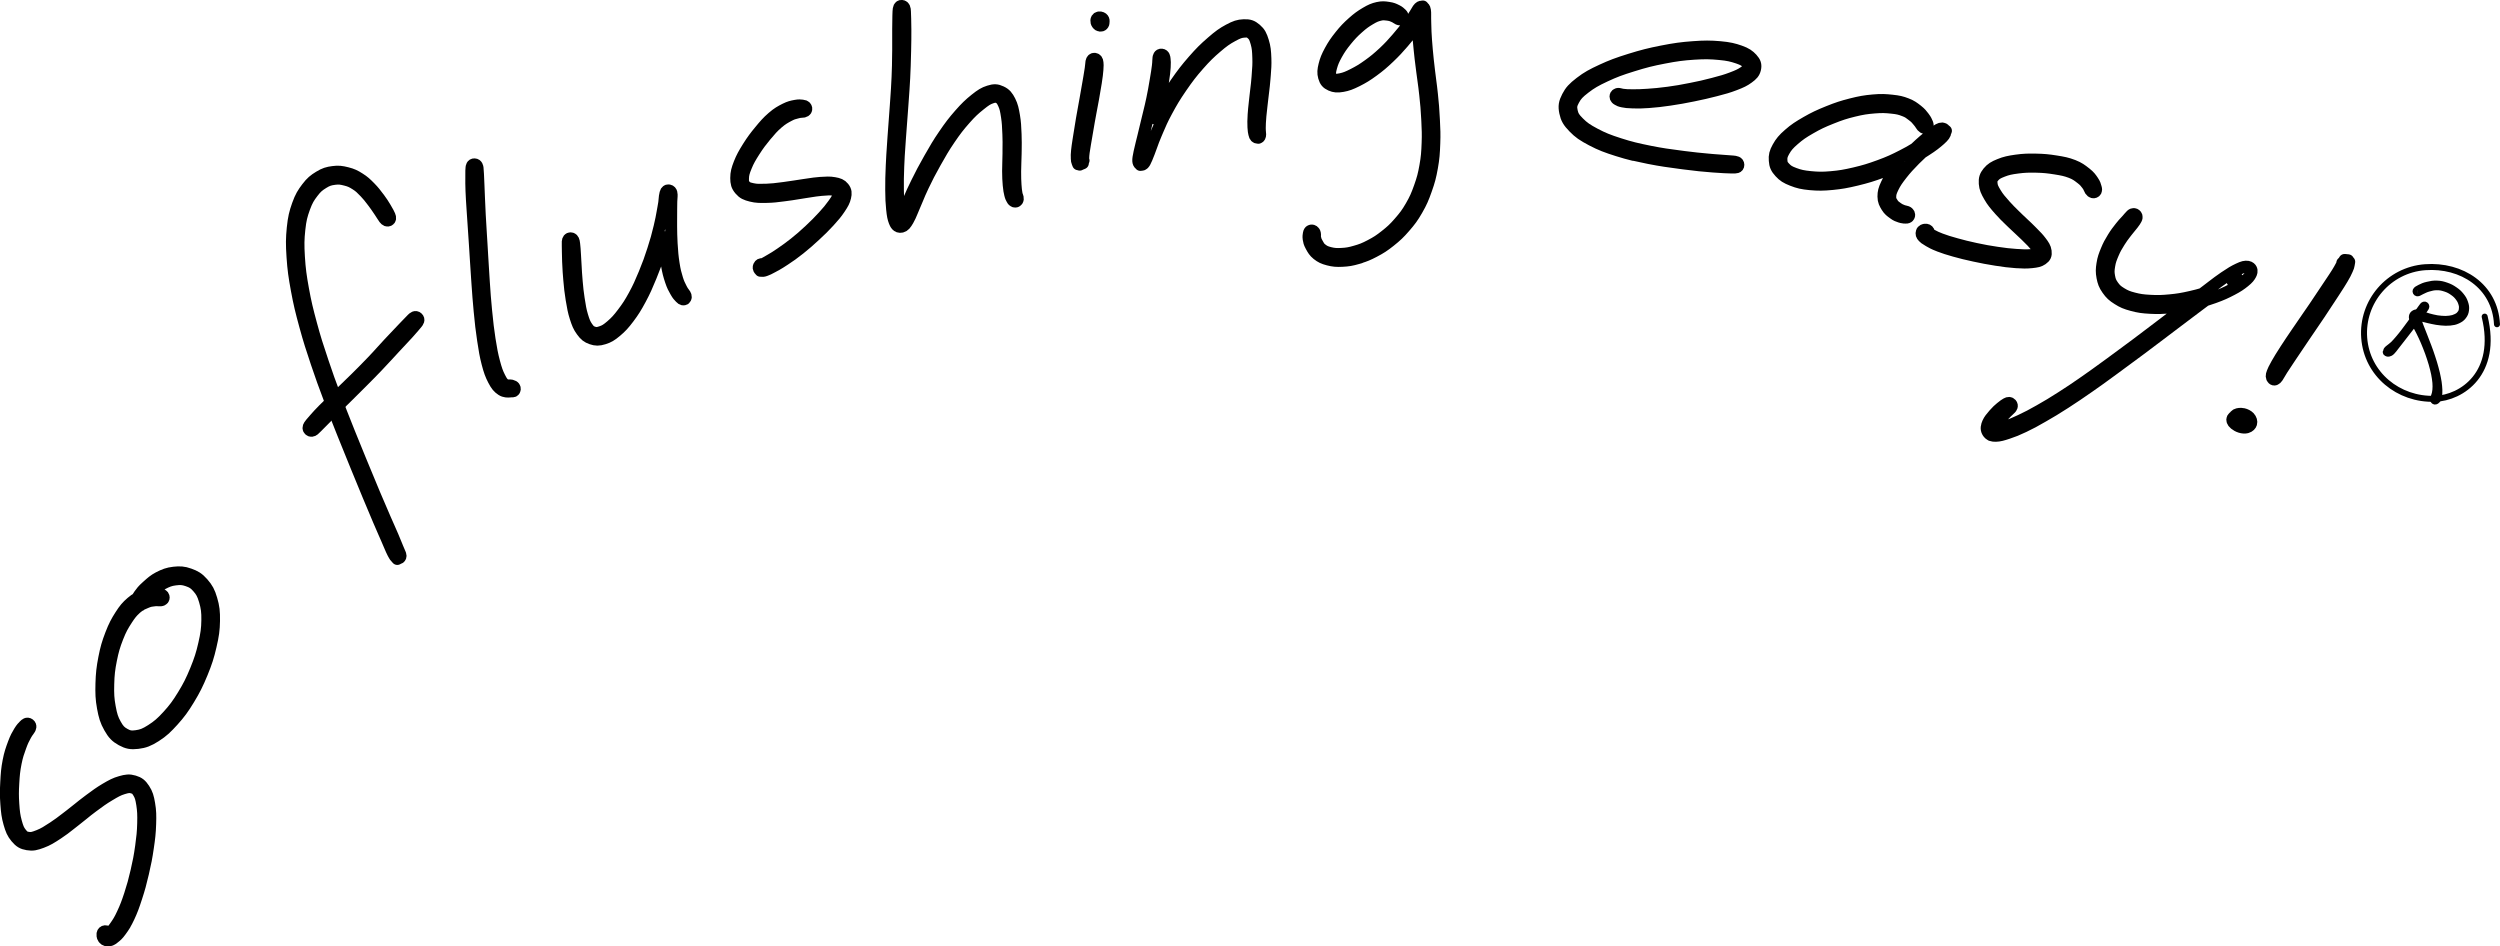 <svg class="abs draw-me how-it-works-draw" xmlns="http://www.w3.org/2000/svg" viewBox="0 0 835.98 316.48" style="opacity: 1;"><path d="M41.81,309.13c-.46.77-.91,1.39-1.45,2.14-.93,1.3-1.5,1.75-2.14,2.24l-.21.17c-.81.66-1.23.74-1.78.79-.99.12-1.44-.5-1.64-.76-.39-.55-.32-1.13-.3-1.38v-.1c.08-.47.42-.8.88-.83s.89.26,1.08.72c0,.03.02.06.03.09.07-.06.17-.13.28-.23l.28-.24c.52-.44.92-.79,1.66-1.86.93-1.33,1.51-2.18,2.49-4.31,1.02-2.17,1.57-3.61,2.49-6.41.92-2.84,1.41-4.6,2.16-7.84.72-3.13,1.09-4.98,1.55-8.3.42-3.08.62-4.82.69-7.73.07-2.88,0-4.23-.31-6.27-.33-2.05-.55-2.88-1.25-4.03-.68-1.13-1.02-1.34-1.98-1.63-.98-.28-1.55-.23-3.19.27-1.62.5-2.58,1.05-4.6,2.26-2.1,1.25-3.34,2.16-5.59,3.83-1.28.94-2.24,1.72-3.24,2.54-.79.65-1.63,1.32-2.65,2.11-.65.5-1.2.94-1.72,1.35-1.37,1.08-2.45,1.94-4.05,2.98-2.21,1.45-3.36,2.18-5.34,2.92-1.95.72-2.99,1.01-4.73.7-1.69-.28-2.59-.81-3.82-2.28-1.2-1.44-1.66-2.58-2.28-4.75-.65-2.26-.81-3.77-1.01-6.46-.2-2.73-.18-4.46-.03-7.3.15-2.85.27-4.48.77-7.04.49-2.53.98-3.88,1.67-5.74l.06-.17c.73-1.95,1.22-2.77,1.9-3.91l.05-.08c.63-1.05,1.17-1.57,1.52-1.92l.19-.18c.2-.21.81-.84,1.52-.3s.29,1.32.15,1.57c-.1.19-.25.39-.43.63-.25.33-.57.74-.92,1.42l-.14.26c-.55,1.03-.95,1.77-1.56,3.48l-.08.22c-.66,1.81-1.08,3-1.55,5.35-.5,2.53-.64,4.05-.79,6.71-.17,2.82-.17,4.46,0,7.01.18,2.72.35,4.03.88,5.99.55,1.98.87,2.82,1.74,3.89.84,1.04,1.22,1.27,2.35,1.44,1.14.17,1.75,0,3.56-.71,1.73-.69,2.78-1.38,4.87-2.74,1.64-1.07,2.7-1.89,4.17-3.02.47-.36.98-.76,1.55-1.19,1.03-.79,1.84-1.44,2.64-2.09,1.02-.82,1.99-1.61,3.29-2.57l.69-.52c1.88-1.39,3.12-2.31,5.05-3.46,2.2-1.29,3.28-1.88,5.13-2.4,1.84-.52,2.85-.67,4.45-.19,1.58.47,2.36,1.08,3.36,2.61,1.02,1.56,1.33,2.73,1.7,4.91.41,2.37.43,3.93.34,6.72-.09,2.99-.31,4.81-.78,7.98-.46,3.16-.82,5.06-1.62,8.48-.79,3.39-1.28,5.19-2.21,8.03-.99,3.07-1.53,4.5-2.54,6.67-.48,1.03-.89,1.79-1.28,2.46h-.02ZM36.03,312.92s.06-.1.08-.15h0l-.55.44.48-.29h0Z" style="fill: none; stroke: rgb(0, 0, 0); stroke-linecap: round; stroke-linejoin: round; stroke-width: 4px; stroke-dashoffset: 0; stroke-dasharray: none;"></path><path d="M55.19,243.74c-1.02.92-1.98,1.63-3.21,2.42-2.32,1.47-3.7,2-5.93,2.27-2.24.27-3.49.03-5.38-1-1.86-1.03-2.8-2-4.02-4.17-1.27-2.22-1.71-3.82-2.22-6.59-.55-2.97-.59-4.91-.51-8.1.09-3.26.31-5.27.95-8.57.62-3.16,1.12-4.92,2.25-7.86,1.11-2.88,1.88-4.29,3.19-6.34,1.33-2.08,2.12-3.02,3.68-4.36.74-.64,1.36-1.06,1.96-1.38.14-.32.33-.71.66-1.15.67-.94,1.15-1.57,2.41-2.7l.5-.45c1.02-.91,1.97-1.78,3.55-2.61,1.82-.93,3.04-1.42,5.07-1.65,1.95-.21,3.22-.19,5.22.54,1.81.65,2.95,1.26,4.45,2.98,1.52,1.74,2.16,2.94,2.87,5.37.75,2.52.94,4.15.89,7.23-.06,3.02-.3,4.84-1.15,8.45-.8,3.46-1.45,5.47-2.89,8.99-1.5,3.63-2.47,5.57-4.34,8.66-1.94,3.2-3.14,4.83-5.36,7.29-1.03,1.14-1.87,2-2.66,2.73h.02ZM45.2,203.67c-1.06.97-1.7,1.77-2.83,3.5-1.29,2-2.01,3.23-3.06,5.91-1.1,2.82-1.59,4.5-2.19,7.5-.63,3.15-.84,4.99-.92,8.19-.09,3.33.02,5.03.5,7.64.51,2.81.91,4.06,1.91,5.84,1,1.79,1.63,2.46,3.04,3.24,1.4.79,2.17.91,3.94.67,1.86-.25,2.94-.68,5.03-2.01,2.17-1.39,3.4-2.45,5.49-4.73,2.12-2.32,3.29-3.88,5.17-6.96,1.83-2.99,2.77-4.87,4.21-8.36,1.39-3.41,2.02-5.36,2.78-8.69.79-3.45,1.02-5.17,1.06-8.01.04-2.78-.14-4.19-.83-6.56-.67-2.26-1.19-3.14-2.35-4.46-1.14-1.31-1.85-1.72-3.43-2.27-1.57-.55-2.51-.55-4.15-.35-1.69.21-2.65.61-4.29,1.47-1.25.67-2.02,1.34-2.92,2.13-.23.2-.47.42-.73.63-.27.23-.49.42-.7.61.38-.06.73-.07,1.08-.1l.37-.03c1-.06,1.64.1,2.08.21l.2.05c.94.2,1.08.77,1.08,1.08s-.14.85-1.08.94c-.22.02-.44,0-.67-.02-.32-.03-.69-.06-1.21,0l-.48.06c-.71.07-1.27.14-2.25.55l-.42.18c-.49.19-.92.37-1.36.6-.24.27-.47.38-.67.41-.3.19-.61.43-.95.73-.16.14-.3.27-.45.4v.02Z" style="fill: none; stroke: rgb(0, 0, 0); stroke-linecap: round; stroke-linejoin: round; stroke-width: 4px; stroke-dashoffset: 0; stroke-dasharray: none;"></path><path d="M133.65,186.47c-.06.06-.12.08-.14.09l-.66.35-.5-.57c-.19-.16-.32-.35-.5-.67l-.08-.14c-.21-.36-.39-.67-.85-1.67-.3-.66-.52-1.15-.81-1.87-.21-.49-.46-1.08-.81-1.89-.32-.75-.61-1.39-.91-2.07-.49-1.12-1.01-2.29-1.76-4.06-1.21-2.84-1.91-4.51-3.39-8.06-1.47-3.53-2.29-5.53-3.97-9.64l-.67-1.65c-1.28-3.14-2.19-5.35-3.74-9.23l-.84-2.11c-1.3-3.26-2.24-5.62-3.72-9.62l-.25-.67c-1.62-4.31-2.59-6.91-4.16-11.61-1.64-4.92-2.5-7.51-3.83-12.4-1.37-5.02-1.96-7.46-2.8-11.99-.83-4.53-1.17-6.88-1.45-11.1-.28-4.13-.26-6.2.08-9.63.36-3.53.77-5.1,1.7-7.75.99-2.77,1.74-3.92,3.09-5.71,1.44-1.89,2.37-2.63,4.06-3.66,1.78-1.1,2.86-1.39,4.61-1.62,1.82-.25,2.85-.1,4.65.35,1.8.45,2.72.91,4.18,1.84,1.52.95,2.22,1.64,3.54,2.97,1.25,1.27,1.94,2.19,2.89,3.46l.16.2c.93,1.25,1.39,2,1.96,2.94l.22.37c.72,1.16,1.1,1.97,1.32,2.47h0c.33.75.25,1.27-.24,1.53s-1,.07-1.5-.59c-.18-.24-.4-.57-.67-1-.22-.35-.49-.78-.82-1.27l-.52-.77c-.49-.72-.91-1.35-1.64-2.32l-.46-.6c-.77-1.02-1.38-1.81-2.36-2.83l-.12-.12c-1.14-1.18-1.66-1.72-2.91-2.51-1.28-.82-1.96-1.16-3.45-1.53-1.46-.37-2.26-.51-3.77-.3-1.54.21-2.31.43-3.76,1.33-1.49.92-2.24,1.53-3.48,3.16-1.26,1.65-1.89,2.63-2.81,5.13-.93,2.58-1.3,3.98-1.65,7.22-.36,3.32-.39,5.22-.15,9.27.26,4.13.58,6.43,1.38,10.85.8,4.41,1.39,6.82,2.74,11.82,1.27,4.72,2.13,7.31,3.7,12l.09.29c1.53,4.62,2.49,7.18,4.07,11.42l.29.78c1.4,3.75,2.33,6.07,3.5,9.01l1.06,2.67c1.45,3.64,2.35,5.81,3.53,8.67l.9,2.18c1.68,4.09,2.5,6.09,3.99,9.62,1.47,3.47,2.2,5.14,3.39,7.9l.05.12c.6,1.38,1.05,2.39,1.46,3.31.42.95.79,1.79,1.23,2.81.54,1.25.82,1.98,1.09,2.63.16.39.3.74.47,1.15l.89,2.1q.07.18.1.28c.19.53-.07.85-.25,1l.03-.04ZM133.55,185l.06.06s-.04-.05-.06-.06h0Z" style="fill: none; stroke: rgb(0, 0, 0); stroke-linecap: round; stroke-linejoin: round; stroke-width: 4px; stroke-dashoffset: 0; stroke-dasharray: none;"></path><path d="M105.01,143.68c-.57.47-1.08.51-1.52.12s-.44-.91-.04-1.52c.32-.46.64-.86,1.52-1.85l.44-.5c.68-.78,1.34-1.52,2.65-2.85,1.09-1.11,1.96-1.94,3.09-3.04l1.66-1.61c.81-.79,1.5-1.44,2.16-2.08,1.05-1.01,2.06-1.98,3.47-3.37l.15-.14c2.25-2.24,3.5-3.46,5.78-5.85,1.39-1.45,2.4-2.56,3.46-3.74.71-.79,1.43-1.58,2.28-2.49,2.09-2.23,3.12-3.32,4.66-4.92l1.23-1.28c.82-.87,1.39-1.46,1.82-1.88.45-.43,1.08-1.03,1.77-.4s.16,1.31-.23,1.8c-.55.67-1.37,1.64-2.89,3.34-.85.93-1.55,1.68-2.37,2.55-.64.67-1.35,1.43-2.26,2.42-.76.81-1.41,1.53-2.06,2.24-1.14,1.24-2.23,2.43-3.72,3.98-1.77,1.86-2.94,3.01-4.4,4.49l-1.55,1.55c-1.52,1.53-2.58,2.57-3.71,3.69l-1.88,1.85c-1.71,1.7-2.73,2.72-3.94,3.92l-2.37,2.38c-.56.57-1.01,1.03-1.55,1.56l-.67.68c-.47.48-.71.72-1,.96h0Z" style="fill: none; stroke: rgb(0, 0, 0); stroke-linecap: round; stroke-linejoin: round; stroke-width: 4px; stroke-dashoffset: 0; stroke-dasharray: none;"></path><path d="M171.74,130.75c-.2.11-.5.18-.92.14-.09,0-.21,0-.35.02-.63.05-1.69.12-2.71-.55-1.15-.76-1.76-1.49-2.69-3.27-.92-1.77-1.36-2.97-2.05-5.6-.69-2.67-.96-4.33-1.49-7.84-.52-3.44-.74-5.5-1.15-9.71-.33-3.49-.49-5.69-.72-9.02l-.13-1.88c-.18-2.56-.3-4.46-.42-6.44-.08-1.4-.17-2.85-.29-4.6-.13-2.02-.24-3.58-.34-5.07-.11-1.63-.22-3.15-.34-5.05l-.15-2.24c-.15-2.27-.25-3.77-.33-5.81-.08-2.08-.07-3.11-.06-4.21v-.91c0-1.5,0-2.06.07-2.61h0c.03-.3.12-1.18.99-1.14s.99.94,1.03,1.24c.06.47.08.92.14,2l.03.62c.06,1.08.09,1.88.14,3.2l.17,4.23c.06,1.6.13,3.21.26,5.67.13,2.48.25,4.31.39,6.57l.22,3.54c.09,1.48.16,2.73.23,3.93.13,2.23.24,4.25.44,7.1l.09,1.4c.23,3.49.39,5.79.75,9.41.42,4.27.65,6.25,1.16,9.6.55,3.46.84,5.03,1.51,7.59.67,2.5,1.04,3.56,1.83,5.13.77,1.54,1.1,1.93,1.84,2.45.38.27.84.25,1.29.24.29,0,.55-.02.82.05,1.02.25,1.18.79,1.14,1.2-.03.23-.12.49-.4.65v-.02Z" style="fill: none; stroke: rgb(0, 0, 0); stroke-linecap: round; stroke-linejoin: round; stroke-width: 4px; stroke-dashoffset: 0; stroke-dasharray: none;"></path><path d="M228.94,100.02c-.31.18-.79.21-1.39-.45-.07-.08-.13-.15-.2-.21-.3-.3-.76-.78-1.28-1.71l-.19-.33c-.53-.92-.98-1.73-1.54-3.41-.61-1.82-.93-2.98-1.36-5.51-.42-2.54-.54-4.22-.74-7-.06-.75-.09-1.44-.13-2.1-.42,1.56-.85,3.02-1.52,5.08-1.01,3.07-1.64,4.87-2.97,8.09-1.3,3.16-2.02,4.83-3.48,7.55-1.48,2.76-2.33,4.11-3.94,6.26-1.6,2.12-2.49,3.09-4.16,4.5-1.68,1.41-2.58,1.94-4.17,2.42-1.63.51-2.62.51-4.08,0-1.43-.5-2.15-1.07-3.23-2.56-1.04-1.41-1.44-2.47-2.1-4.52-.64-2.01-.87-3.41-1.26-5.72l-.05-.25c-.42-2.52-.56-4.06-.79-6.61-.19-2.05-.26-3.4-.33-4.96l-.06-1.14c-.06-1.52-.07-2.42-.08-3.3l-.03-2c0-.63-.02-.97,0-1.32.06-.75.37-1.13.93-1.13s.93.38,1.09,1.13c.09.5.16.99.27,2.35.06.77.1,1.39.14,2.2.03.57.06,1.24.12,2.11.05.67.07,1.28.11,1.89.06,1.26.13,2.45.28,4.13l.06.76c.18,2.04.32,3.51.66,5.68l.05.28c.35,2.27.55,3.53,1.1,5.37.59,1.98.91,2.76,1.67,3.86.77,1.09,1.11,1.38,2.02,1.69.88.3,1.39.33,2.66-.11,1.27-.42,1.93-.84,3.4-2.1,1.51-1.31,2.34-2.21,3.82-4.17,1.62-2.13,2.45-3.41,3.84-5.95,1.43-2.62,2.11-4.18,3.43-7.34,1.31-3.18,1.93-4.94,2.9-7.94.98-3.01,1.44-4.73,2.15-7.67.52-2.13.76-3.5,1.02-4.96.08-.47.17-.94.26-1.45.11-.63.2-1.15.28-1.63.12-1.84.3-2.73.43-3.23.09-.4.26-.62.44-.76.13-.11.31-.18.56-.16.06,0,.12,0,.16.02.96.2.91,1.3.88,1.96-.02.49-.05.99-.1,1.59,0,.3,0,.64-.02,1.02l-.02,1.51c-.02,1.25-.04,2.52-.02,4.41v1.52c.02,1.87.03,3.47.16,5.69.18,2.9.3,4.42.67,6.77.36,2.36.65,3.38,1.19,5.16.44,1.41.78,2.07,1.21,2.91l.25.49c.31.63.58.96.79,1.24.15.18.27.34.36.5.4.67.37,1.18-.09,1.5-.03.02-.06.04-.08.05h.06Z" style="fill: none; stroke: rgb(0, 0, 0); stroke-linecap: round; stroke-linejoin: round; stroke-width: 4px; stroke-dashoffset: 0; stroke-dasharray: none;"></path><path d="M259.5,88.59c-.26.15-.51.29-.77.42l-.37.2c-1.26.7-1.67.87-2.36,1.13-.7.28-1.04.28-1.42.18-.03,0-.05,0-.07-.02l-.23.04-.17-.23c-.13-.1-.24-.23-.31-.38-.24-.47-.04-.88.06-1.04.16-.4.57-.63,1.02-.54l.14.03s.02,0,.03-.02l.32-.16c.42-.21.83-.42,1.76-.98l.54-.31c.97-.56,1.8-1.05,3.25-2.05l.28-.19c1.56-1.08,2.69-1.86,4.55-3.34,1.92-1.54,3.05-2.52,5.03-4.37,1.91-1.79,2.93-2.82,4.54-4.57,1.52-1.67,2.32-2.61,3.4-4.14,1.04-1.47,1.41-2.08,1.7-3.03.28-.9.22-.95,0-1.21-.24-.29-.4-.42-1.7-.58-1.2-.16-2.07-.1-4.08.07-1.38.12-2.44.29-3.77.5-.56.08-1.16.18-1.88.29-.97.14-1.77.28-2.56.41-1.17.19-2.29.38-3.79.56l-.92.12c-1.98.26-3.28.42-5.25.46-2.3.05-3.52.06-5.27-.38-1.77-.44-2.68-.82-3.72-2.04-1.09-1.27-1.28-2.23-1.29-3.88,0-1.78.34-2.95,1.1-4.9.79-2,1.5-3.25,2.88-5.47,1.42-2.25,2.39-3.53,3.92-5.38,1.56-1.89,2.52-3.03,4.26-4.53,1.71-1.48,2.73-2.02,4.27-2.8,1.39-.69,2.23-.86,3.11-1.03l.38-.07c1.01-.19,1.64-.12,2.07-.06.07,0,.15.02.21.03h0c.91.07,1.15.54,1.22.91.06.38-.06.88-.91,1.09-.2.05-.41.06-.67.06-.32,0-.69.03-1.24.18-.19.06-.38.1-.55.14-.74.18-1.33.33-2.4.9-1.36.72-2.26,1.19-3.82,2.53-1.55,1.35-2.41,2.33-4.01,4.25-1.47,1.77-2.4,3-3.78,5.15-1.3,2.05-2,3.22-2.75,5.08-.79,1.91-1.01,2.79-1.03,4.08-.04,1.37.1,1.71.67,2.35.57.66.96.84,2.49,1.17,1.39.3,2.38.28,4.36.21h.31c1.87-.07,3.14-.23,5.06-.48l.87-.11c1.4-.18,2.47-.34,3.58-.52.84-.13,1.69-.27,2.73-.42.63-.09,1.18-.18,1.7-.25,1.44-.22,2.58-.39,4.1-.5,2-.13,3.1-.2,4.61.06,1.49.26,2.34.55,3.12,1.52.85,1.05.86,1.9.56,3.19s-.75,2.11-1.85,3.76c-1.07,1.61-1.93,2.61-3.57,4.41-1.64,1.79-2.69,2.8-4.69,4.66-1.98,1.82-3.13,2.85-5.15,4.46-2.01,1.61-3.15,2.38-4.98,3.6-1.21.81-2.03,1.3-2.82,1.75l-.02.03Z" style="fill: none; stroke: rgb(0, 0, 0); stroke-linecap: round; stroke-linejoin: round; stroke-width: 4px; stroke-dashoffset: 0; stroke-dasharray: none;"></path><path d="M339.79,67.35s-.06.02-.08.03c-.24.06-.84.12-1.26-.75l-.06-.1c-.16-.27-.39-.67-.59-1.52-.21-.91-.36-1.57-.5-3.15-.14-1.61-.18-2.61-.2-4.65,0-1.1.03-2,.06-2.95.03-.87.06-1.78.07-2.97v-1.39c.03-1.69.04-3.03-.04-4.99l-.02-.37c-.09-2.21-.14-3.54-.44-5.5-.32-2.08-.49-3.05-1.1-4.36-.61-1.3-.91-1.66-1.69-2.04-.77-.37-1.12-.45-2.43,0s-2.04.94-3.86,2.4c-1.87,1.5-2.97,2.49-4.96,4.75-2.07,2.34-3.22,3.83-5.16,6.68-2,2.93-2.98,4.67-4.78,7.86-1.8,3.19-2.72,5.01-4.09,7.87-.88,1.83-1.41,3.13-1.93,4.39-.31.76-.62,1.51-1,2.36-.32.74-.58,1.35-.79,1.88-.45,1.09-.79,1.88-1.31,2.78-.79,1.35-1.23,1.96-2.14,2.2-1.52.35-2.08-1.05-2.35-1.73-.42-1.1-.61-2-.83-4.18-.22-2.12-.27-3.52-.3-6.37-.02-2.95.03-4.7.18-8.18.11-2.62.24-4.44.4-6.75l.18-2.72c.13-1.85.24-3.31.35-4.75.13-1.62.25-3.21.39-5.33l.18-2.56c.18-2.51.31-4.51.44-7.41.14-3.04.16-4.88.18-7.22l.03-1.77c.02-2,0-3.36,0-4.66,0-.79,0-1.56,0-2.43,0-2.32.03-3.14.06-4.47.04-1.31.06-1.77.13-2.26.13-.91.62-1.07,1.01-1.04.39.03.88.25,1.01,1.18.06.49.07.9.11,2.25l.03.85c.04.95.06,1.85.06,3.66,0,2.39,0,3.99-.08,7.12l-.04,1.43c-.06,2.45-.1,4.39-.27,7.61-.15,2.83-.29,4.76-.47,7.22l-.2,2.79c-.13,1.89-.25,3.37-.36,4.82-.13,1.63-.25,3.2-.39,5.26l-.17,2.47c-.17,2.48-.3,4.26-.4,6.95-.13,3.34-.16,5.07-.12,8.06.04,2.72.1,4.1.3,6.18.18,1.9.3,2.7.54,3.54.15-.26.31-.6.49-.96.31-.64.54-1.22.82-1.95.27-.7.59-1.52,1.08-2.62l.59-1.35c.72-1.65,1.34-3.09,2.5-5.41,1.43-2.88,2.37-4.71,4.21-7.94l.34-.59c1.59-2.78,2.63-4.61,4.55-7.4,2.06-3.02,3.25-4.57,5.29-6.89,2.01-2.28,3.18-3.41,5.18-5.02,1.96-1.55,2.89-2.15,4.56-2.68,1.7-.55,2.65-.51,4.06.16,1.49.7,2.12,1.55,2.91,3.09.81,1.62,1.05,2.83,1.42,5.01.35,2.1.41,3.47.5,5.75l.02.42c.08,2.11.06,3.53.03,5.33l-.02,1.15c-.02,1.19-.06,2.12-.09,3-.04.93-.07,1.8-.07,2.87,0,2.12.03,3.03.12,4.47.09,1.47.18,2.02.32,2.87.08.49.18.74.26.94.06.18.12.32.15.47.18.83-.24,1.12-.5,1.22h-.03Z" style="fill: none; stroke: rgb(0, 0, 0); stroke-linecap: round; stroke-linejoin: round; stroke-width: 4px; stroke-dashoffset: 0; stroke-dasharray: none;"></path><path d="M361.06,55.05l-.14-.13h-.38l-.27-.7c-.12-.29-.18-.55-.2-1.19v-.31c-.03-.53-.05-1.06.08-2.26.12-1.15.24-1.97.47-3.46l.15-.95c.32-2.1.56-3.6,1-6.19.27-1.62.5-2.83.74-4.14.14-.78.3-1.59.46-2.55.43-2.47.68-3.94,1.03-5.88l.28-1.63c.19-1.12.31-1.82.44-2.74.1-.7.14-1.15.17-1.49.03-.3.05-.54.08-.75h0c.15-.75.51-1.08,1.08-1.01.56.07.88.5.94,1.26.05.51.1,1.07-.02,2.38-.11,1.27-.2,2.15-.54,4.31-.28,1.83-.53,3.18-.89,5.23l-.17.91c-.25,1.39-.45,2.47-.67,3.58-.18.94-.36,1.91-.57,3.09-.45,2.56-.7,4.06-1.05,6.14l-.25,1.44c-.19,1.15-.32,1.87-.45,2.85-.12.91-.14,1.36-.16,1.78,0,.19-.02.37-.03.57l-.02.26.16.2-.2.44-.04.48-.43.19c-.06.04-.12.06-.19.07l-.42.16v.02Z" style="fill: none; stroke: rgb(0, 0, 0); stroke-linecap: round; stroke-linejoin: round; stroke-width: 4px; stroke-dashoffset: 0; stroke-dasharray: none;"></path><path d="M368.3,8.53c-.3.09-.62.05-.9-.12-.37-.24-.64-.63-.74-1.03-.08-.31-.08-.74.11-1.06l.04-.06c.06-.1.15-.18.25-.26.53-.35,1.23-.13,1.57.13.3.24.46.63.42,1,0,.06-.02.12-.04.18.02.18.02.35-.03.52l-.02.06c-.1.3-.33.54-.63.64,0,0-.02,0-.03,0h0ZM367.32,7.28c.05.08.1.16.18.22l.07-.14s-.25-.08-.25-.08ZM367.29,7.21l.3.12.18-.39.04-.22c-.06,0-.12.02-.18.04-.18.06-.31.18-.39.33,0,.04.03.07.05.12Z" style="fill: none; stroke: rgb(0, 0, 0); stroke-linecap: round; stroke-linejoin: round; stroke-width: 4px; stroke-dashoffset: 0; stroke-dasharray: none;"></path><path d="M420.84,46c-.08.03-.18.04-.28.04-.57,0-.94-.37-1.09-1.14l-.06-.25c-.09-.42-.23-1-.27-2.09-.06-1.39-.06-2.28.06-4.22.09-1.4.21-2.48.36-3.83.06-.6.14-1.25.22-2.01.1-.97.2-1.81.3-2.61.16-1.27.3-2.47.42-4.06l.08-1.14c.16-1.99.26-3.29.19-5.26-.07-2.36-.15-3.49-.62-5.14-.5-1.75-.78-2.27-1.53-2.95-.78-.69-1.15-.85-2.45-.77-1.35.08-2.14.36-4.05,1.4-1.97,1.07-3.12,1.88-5.36,3.8-2.19,1.88-3.58,3.19-6,5.95-2.31,2.62-3.6,4.31-5.78,7.48-2.2,3.19-3.24,4.98-4.89,8.04-1.44,2.66-2.15,4.32-3.05,6.44l-.48,1.13c-.71,1.65-1.12,2.79-1.51,3.89-.24.69-.48,1.34-.76,2.06l-.11.29c-.66,1.66-.92,2.35-1.3,3.05-.24.43-.58,1.07-1.26.99l-.27.06-.21-.23c-.3-.2-.48-.57-.51-1.1-.03-.63.08-1.36.41-2.9.2-.99.42-1.83.68-2.9.15-.59.31-1.26.51-2.05l.47-1.95c.32-1.32.62-2.55,1.04-4.31.18-.78.35-1.45.51-2.09.36-1.47.67-2.73,1.05-4.55.47-2.22.72-3.7,1.01-5.43l.16-.92c.38-2.24.54-3.23.71-4.66.11-.84.12-1.39.14-1.84,0-.33.02-.6.06-.83h0c.05-.3.18-1.21,1.05-1.12.88.08.95,1.02.98,1.32l.03.25c.06.54.13,1.27.03,2.61-.1,1.45-.21,2.49-.58,4.83-.37,2.33-.65,3.89-1.2,6.47-.37,1.7-.68,2.95-1.03,4.26-.13.51-.26,1.03-.41,1.61.51-1.03,1.08-2.14,1.84-3.51,1.76-3.17,2.85-5.01,5.04-8.19,2.25-3.25,3.58-4.97,5.93-7.66,2.34-2.67,3.72-4.06,6.17-6.17,2.43-2.12,3.66-2.99,5.69-4.08,2.15-1.15,3.21-1.5,4.95-1.57,1.83-.08,2.78.23,4.09,1.36,1.31,1.12,1.79,2.15,2.37,4.04.61,1.94.72,3.3.81,5.73.08,2.07-.04,3.48-.19,5.43l-.1,1.23c-.13,1.76-.3,3.04-.46,4.41-.09.72-.18,1.48-.28,2.35-.1.94-.19,1.72-.28,2.43-.14,1.15-.25,2.12-.36,3.34-.17,1.98-.19,2.82-.21,4.02,0,.77.05,1.21.08,1.56.03.22.05.4.05.57,0,.66-.21,1.04-.6,1.16v-.05Z" style="fill: none; stroke: rgb(0, 0, 0); stroke-linecap: round; stroke-linejoin: round; stroke-width: 4px; stroke-dashoffset: 0; stroke-dasharray: none;"></path><path d="M454.88,86.08c-.27.08-.55.17-.86.25-2.1.61-3.21.79-5.18.89-1.92.1-3.01,0-4.66-.43-1.63-.42-2.49-.83-3.66-1.76-1.06-.85-1.52-1.68-1.96-2.49l-.19-.35c-.55-1.01-.63-1.52-.74-2.19l-.03-.17c-.11-.74,0-1.3.06-1.64l.03-.16c.16-.91.75-.96,1.01-.94.19.02.84.13,1,1.06.04.2.03.4.02.6,0,.25-.02.51.05.8l.05.19c.11.52.18.79.54,1.43.08.15.17.3.25.45.35.64.62,1.15,1.27,1.65.84.67,1.39.97,2.73,1.31,1.39.35,2.25.42,3.97.33,1.81-.09,2.77-.26,4.67-.81,1.93-.55,2.97-.94,5-2.01,2.09-1.09,3.16-1.79,5.02-3.26,1.92-1.52,2.92-2.41,4.64-4.4,1.76-2.02,2.59-3.09,3.94-5.43,1.39-2.41,1.95-3.71,2.91-6.4.98-2.76,1.37-4.23,1.88-7.13.53-2.94.63-4.53.75-7.71.11-2.86.03-4.5-.1-7.2l-.04-.79c-.16-3.25-.32-4.91-.66-8.06-.19-1.9-.39-3.25-.58-4.68-.13-.94-.27-1.92-.42-3.11l-.24-1.91c-.24-1.88-.41-3.23-.61-5.27-.28-2.71-.4-4.02-.51-6.12-.06-1.27-.08-2.15-.08-2.95-.32.53-.71,1.12-1.26,1.88-1.25,1.73-2.07,2.81-3.7,4.68-1.6,1.84-2.68,3.06-4.73,5-1.98,1.87-3.15,2.89-5.32,4.47-2.08,1.52-3.33,2.29-5.38,3.32-2.11,1.05-3.18,1.44-4.79,1.73-1.75.31-2.7.24-3.93-.3-1.29-.57-1.88-1.27-2.28-2.68-.39-1.38-.27-2.39.13-4.02.42-1.71.88-2.83,1.95-4.81,1.03-1.88,1.81-3.05,3.38-5.01,1.45-1.81,2.43-2.84,4.17-4.39,1.63-1.45,2.6-2.16,4.33-3.19,1.68-.99,2.55-1.36,4.03-1.7,1.46-.33,2.33-.21,3.33-.06l.28.04c1.21.17,1.81.46,2.5.81l.14.06c.78.37,1.23.82,1.51,1.09l.1.09c.68.65.47,1.19.34,1.39-.1.16-.49.65-1.37.28-.21-.09-.39-.21-.57-.34-.22-.15-.47-.32-.81-.46l-.34-.15c-.52-.22-.87-.37-1.63-.46l-.39-.05c-.82-.11-1.38-.18-2.38.06-1.23.29-1.87.55-3.4,1.46-1.41.84-2.33,1.47-3.98,2.95-1.61,1.43-2.52,2.4-3.93,4.13-1.46,1.8-2.21,2.9-3.2,4.67-.96,1.74-1.39,2.73-1.82,4.3-.42,1.54-.43,2.1-.25,2.89.18.75.3.85.91,1.1.68.28,1.18.31,2.6.02,1.39-.3,2.3-.66,4.18-1.62,1.78-.91,2.94-1.57,5.09-3.12,1.97-1.41,3.11-2.37,5.15-4.26,1.85-1.74,2.85-2.87,4.35-4.59l.21-.25c1.65-1.88,2.45-2.95,3.61-4.53.79-1.07,1.22-1.78,1.64-2.48.2-.34.41-.67.64-1.02.28-.42.46-.75.61-1.01.23-.4.4-.69.67-.95.18-.17.49-.46.95-.41l.29-.06.18.24c.41.27.48.73.54,1.08.08.48.07.86.07,1.37,0,.34,0,.77,0,1.33.02.48.02.91.03,1.36,0,.84.03,1.73.09,3.09.11,2.09.2,3.38.43,6.01.23,2.59.4,4.08.76,7.12.15,1.26.28,2.27.41,3.26.18,1.39.36,2.72.55,4.58.31,3.08.49,4.84.64,8.18l.03.51c.15,2.97.23,4.61.11,7.68-.12,3.28-.23,4.92-.78,8.01-.54,3.02-.94,4.55-1.98,7.47-.97,2.75-1.57,4.19-3.05,6.75-1.43,2.49-2.34,3.69-4.15,5.76-1.71,1.98-2.76,2.98-4.9,4.68-1.96,1.56-3.11,2.31-5.35,3.48-1.89.99-3.03,1.45-4.55,1.91h0ZM467.39,5.99s.02.02.02.03l.59-.67-.61.65Z" style="fill: none; stroke: rgb(0, 0, 0); stroke-linecap: round; stroke-linejoin: round; stroke-width: 4px; stroke-dashoffset: 0; stroke-dasharray: none;"></path><path d="M546.29,51.8c-1.75-.42-3.35-.88-5.4-1.52-3.58-1.13-5.56-1.86-8.58-3.44-3.01-1.58-4.31-2.49-6.03-4.26-1.81-1.85-2.46-2.97-2.88-4.99-.43-2.06-.24-3.27.79-5.24.98-1.89,1.9-2.9,4.25-4.71,2.35-1.81,4.06-2.72,7.22-4.18s5.29-2.26,9.46-3.56c4.1-1.27,6.49-1.88,10.66-2.7,4.23-.83,6.57-1.15,10.41-1.43,3.71-.28,5.71-.27,8.92,0,3.18.29,4.62.66,6.66,1.37,2.17.77,3.04,1.42,4.06,2.51,1.07,1.16,1.35,2.05,1.05,3.39-.31,1.33-.98,2-2.28,2.94-1.33.98-2.36,1.47-4.57,2.31-2.18.84-3.58,1.21-6.37,1.94-2.76.72-4.48,1.1-7.58,1.74-2.96.6-4.69.91-7.74,1.37-2.92.42-4.55.61-7.02.79-2.44.19-3.57.18-5.36.12-1.71-.03-2.37-.15-3.28-.32-.92-.17-1.3-.38-1.63-.58l-.11-.06c-.8-.42-.76-1-.7-1.22.06-.23.28-.75,1.16-.66.2.02.37.07.53.12.18.06.39.12.84.17.9.1,1.44.16,3.06.15h.15c1.61,0,2.67,0,4.99-.17,2.35-.17,3.94-.29,6.88-.69,2.75-.37,4.47-.67,7.62-1.3,2.84-.56,4.6-.94,7.44-1.7,2.86-.75,4.12-1.1,6.16-1.87,2.04-.77,2.98-1.19,4.15-2,1.18-.82,1.43-1.15,1.59-1.74.13-.49.16-.63-.51-1.3-.67-.66-1.22-1.11-3.14-1.76-2-.67-3.29-.99-6.09-1.25-2.99-.28-4.84-.35-8.55-.11s-5.98.54-10.14,1.34c-4.06.78-6.4,1.37-10.43,2.63-4.11,1.27-6.09,2.02-9.2,3.47-3.26,1.53-4.73,2.38-6.82,3.99-2.13,1.64-2.86,2.43-3.73,4.05-.83,1.55-.94,2.26-.61,3.8.33,1.52.76,2.22,2.31,3.77,1.56,1.57,2.68,2.35,5.41,3.8,2.7,1.43,4.46,2.14,8.17,3.33,3.66,1.18,5.87,1.7,10.23,2.58,3.88.78,6.51,1.13,10.14,1.6l1.27.17c3.36.44,5.43.63,7.83.85l1.9.17c1.9.17,3.35.27,4.52.34.82.05,1.49.09,2.03.15,1.01.1,1.87.19,1.89,1.12,0,.93-.87.91-1.87.89h-.4c-1.28-.04-3.23-.09-6.2-.33-3.22-.26-5.55-.46-9.83-1.03l-1.04-.14c-3.76-.5-6.48-.86-10.53-1.66-2.04-.41-3.61-.74-5.08-1.09l-.03.03ZM541.66,31.69l-.35.83.38-.81s-.02,0-.03-.02h0Z" style="fill: none; stroke: rgb(0, 0, 0); stroke-linecap: round; stroke-linejoin: round; stroke-width: 4px; stroke-dashoffset: 0; stroke-dasharray: none;"></path><path d="M635.88,72.61c-.13-.03-.27-.07-.42-.12l-.09-.03c-.66-.22-1.24-.39-2.12-1.05l-.17-.13c-.75-.53-1.46-1.04-2.12-2.12-.65-1.08-1.14-1.87-1.15-3.44,0-1.49.23-2.39,1.08-4.19.83-1.8,1.57-2.89,3.01-4.8.48-.63.92-1.19,1.37-1.72-1.9.91-3.51,1.6-5.98,2.52-3.26,1.2-5.07,1.75-8.43,2.57-3.46.83-5.22,1.14-8.18,1.43-3.05.29-4.71.3-7.38.06-2.6-.25-3.94-.55-5.97-1.35-2.02-.79-2.95-1.38-4.12-2.66-1.21-1.31-1.64-2.26-1.74-3.91-.13-1.65.12-2.67,1.07-4.38.98-1.76,1.8-2.74,3.68-4.38,1.92-1.69,3.3-2.57,5.87-4.05,2.52-1.44,4.15-2.22,7.28-3.48,3.06-1.23,4.79-1.79,7.71-2.53,2.89-.73,4.53-1.02,7.31-1.27,2.72-.24,4.05-.15,6.25.08,2.24.24,3.2.46,4.9,1.12,1.63.63,2.41,1.24,3.41,2.02l.24.19c1.03.82,1.49,1.42,1.98,2.07l.23.31c.58.76.82,1.34.97,1.72l.09.2c.35.87-.04,1.24-.3,1.39s-.8.28-1.42-.43c-.15-.17-.27-.36-.41-.58-.17-.27-.36-.58-.68-.95-.14-.17-.26-.32-.38-.46-.41-.49-.72-.89-1.46-1.44l-.37-.29c-.84-.65-1.38-1.09-2.62-1.55-1.5-.59-2.3-.77-4.27-.97-1.99-.21-3.21-.28-5.78-.07-2.53.21-4.06.42-6.97,1.14-2.81.69-4.48,1.23-7.44,2.42-2.99,1.19-4.55,1.94-7,3.35-2.54,1.45-3.78,2.32-5.52,3.84-1.73,1.5-2.43,2.32-3.28,3.8-.81,1.43-.93,2.08-.86,3.19s.28,1.56,1.14,2.45c.84.88,1.43,1.29,3.23,1.95,1.76.65,2.91.9,5.34,1.14,2.42.23,3.93.29,6.94.02,2.88-.25,4.58-.54,7.88-1.31,3.2-.76,4.96-1.29,8.21-2.48,3.26-1.19,4.94-1.98,7.71-3.4,1.79-.9,3-1.6,4.22-2.36,1.05-1.01,1.97-1.83,3.04-2.76,1.72-1.49,2.8-2.34,4-3.11,1.27-.84,1.91-1.03,2.48-.74.17.09.32.21.42.36l.39.31-.18.39c-.02.68-.56,1.44-1.77,2.51-1.3,1.15-2.48,2.1-4.76,3.56-.46.3-.89.58-1.32.84-.73.67-1.49,1.39-2.38,2.29-1.95,1.99-2.99,3.11-4.4,4.91-1.45,1.86-2.1,2.8-2.87,4.36-.75,1.54-.93,2.15-.94,3.26-.01.94.22,1.31.74,2.11l.07.12c.39.62.78.89,1.37,1.31l.31.22c.55.4.85.52,1.35.72l.24.1c.3.13.58.18.81.23.22.04.4.08.6.16.87.35.87.94.83,1.19-.03.19-.2.79-1.14.74h-.08c-.28,0-.7,0-1.25-.14l-.05-.03ZM642.72,41.91v.04s.84-.36.84-.36l-.85.31h0Z" style="fill: none; stroke: rgb(0, 0, 0); stroke-linecap: round; stroke-linejoin: round; stroke-width: 4px; stroke-dashoffset: 0; stroke-dasharray: none;"></path><path d="M648.52,82.23c-.11-.04-.22-.09-.33-.13-1.55-.6-2.27-1.02-3.04-1.46l-.38-.23c-1.03-.58-1.26-.81-1.67-1.22-.52-.52-.66-1.01-.47-1.59.17-.64.85-.75,1.08-.78.53-.09,1,.15,1.21.57.12.23.13.48.06.71.16.1.39.22.74.4l.52.27c.71.38,1.32.7,2.66,1.2,1.72.64,2.88,1.01,5.19,1.64,2.27.63,3.75,1.01,6.54,1.61,2.77.59,4.43.89,7.06,1.28,2.75.41,4.18.57,6.43.73,2.34.17,3.39.19,4.88.09,1.62-.1,2.06-.19,2.61-.5.28-.17.34-.23.34-.25h0s.01-.08-.04-.38c-.11-.56-.36-.93-1.29-2.11-.75-.93-1.4-1.57-2.46-2.61l-.7-.7c-.73-.72-1.36-1.3-2.01-1.9-.69-.63-1.41-1.29-2.3-2.16-.39-.38-.75-.73-1.09-1.05-1.18-1.14-2.11-2.04-3.34-3.43-1.63-1.85-2.45-2.81-3.44-4.53s-1.47-2.7-1.59-4.33c-.11-1.66.17-2.54,1.16-3.77,1.05-1.27,2.01-1.81,3.78-2.53,1.87-.77,3.23-1.04,5.57-1.37,2.51-.35,4.08-.38,6.62-.33,2.53.05,4.09.19,6.65.6,2.39.38,3.74.63,5.77,1.41,1.94.76,2.85,1.48,4.01,2.39l.2.15c1.28,1.01,1.75,1.71,2.3,2.52l.12.18c.59.85.79,1.58.9,2.02.02.08.04.15.06.21.29.93-.15,1.27-.44,1.39s-.85.19-1.4-.63c-.13-.2-.23-.42-.32-.65-.13-.32-.29-.68-.62-1.11l-.21-.28c-.5-.65-.82-1.09-1.77-1.82l-.31-.24c-.98-.76-1.7-1.31-3.25-1.91-1.75-.66-2.87-.88-5.24-1.26-2.42-.39-3.89-.53-6.31-.59-2.66-.06-4.06,0-6.24.28-2.41.31-3.5.56-5.06,1.17-1.68.65-2.29,1.03-3.01,1.87-.69.81-.79,1.18-.69,2.29.1,1.09.39,1.72,1.35,3.3.9,1.48,1.64,2.32,3.22,4.1,1.1,1.23,1.95,2.06,3.02,3.11.39.37.8.78,1.26,1.23.78.76,1.42,1.36,2.03,1.92.74.69,1.44,1.34,2.27,2.19l.73.74c1.06,1.07,1.76,1.77,2.57,2.85.94,1.24,1.48,2.02,1.64,3.21.17,1.27-.13,1.96-1.17,2.67-.96.66-1.8.81-3.5.99-1.78.18-3.01.15-5.25,0-2.41-.17-3.94-.38-6.64-.8-2.81-.44-4.49-.77-7.2-1.35-2.87-.62-4.38-.99-6.69-1.64-2.27-.64-3.47-1.03-5.06-1.64h-.03Z" style="fill: none; stroke: rgb(0, 0, 0); stroke-linecap: round; stroke-linejoin: round; stroke-width: 4px; stroke-dashoffset: 0; stroke-dasharray: none;"></path><path d="M665.89,145.51c-.47-.18-.88-.51-1.21-1.06-.62-1.05-.32-2.08.09-3.03.44-1,1.1-1.77,1.87-2.66l.23-.27c.86-1,1.44-1.49,2.24-2.17.82-.7,1.43-1.08,1.88-1.34.62-.36,1.12-.34,1.5.09.57.65.04,1.27-.14,1.47-.16.18-.37.37-.62.6-.25.24-.58.53-.94.9-.69.7-1.18,1.21-1.99,2.12-.21.25-.44.49-.65.73-.53.58-.99,1.08-1.29,1.65-.42.77-.41.95-.39,1,0,.03.16.08.74.04.92-.07,1.63-.28,3.43-.91,1.72-.6,2.78-1,5.05-2.08,2.38-1.13,3.68-1.8,6.33-3.31,2.77-1.57,4.27-2.47,7.32-4.42,2.99-1.91,4.61-3,7.97-5.34,2.64-1.84,4.29-3.04,6.58-4.71l1.78-1.29c3.4-2.47,5.21-3.82,8.52-6.29,2.53-1.9,4.14-3.12,6.18-4.67l2.2-1.67c3.28-2.49,4.97-3.77,8.01-6.11l1.21-.93c-2.05.44-3.51.65-5.75.88-2.91.3-4.4.34-6.95.21-2.64-.14-3.94-.33-6.06-.9-2.2-.59-3.25-1.03-4.86-2.06-1.62-1.01-2.39-1.72-3.43-3.2-1.06-1.5-1.37-2.46-1.69-4.06-.33-1.75-.28-2.75-.01-4.47.28-1.82.68-2.86,1.36-4.51.71-1.75,1.24-2.68,2.21-4.26.89-1.46,1.55-2.28,2.38-3.34l.22-.28c.64-.82,1.09-1.29,1.53-1.76.21-.22.42-.43.63-.69.25-.28.44-.51.6-.7.28-.33.47-.55.69-.75.66-.61,1.19-.36,1.44-.16s.62.65.19,1.46c-.21.42-.53.9-1.1,1.64-.29.38-.56.69-.85,1.05-.33.38-.69.81-1.17,1.45l-.48.62c-.67.87-1.24,1.61-1.98,2.81-.92,1.48-1.43,2.32-2.12,3.94-.7,1.66-1.02,2.48-1.27,4-.26,1.54-.3,2.3-.04,3.68.25,1.36.47,1.97,1.28,3.12.84,1.18,1.37,1.66,2.72,2.49,1.42.87,2.24,1.22,4.18,1.72,1.94.5,3.08.67,5.55.8,2.49.14,3.9.1,6.6-.16,2.64-.25,4.15-.5,7.03-1.16,1.52-.35,2.68-.65,3.78-.98.44-.33.91-.69,1.41-1.06.7-.53,1.31-.99,1.84-1.41,1.52-1.16,2.61-2,4.19-3.07,2.08-1.41,3.16-2.06,4.69-2.78,1.49-.71,2.25-.89,3.09-.75.68.12,1,.53,1.12.76.35.64.09,1.32-.15,1.77-.39.75-.86,1.38-2.13,2.4-1.29,1.03-2.19,1.66-4.15,2.68-1.99,1.04-3.32,1.67-5.94,2.61-1.11.4-2.03.71-2.93.99-1.1.82-2.09,1.57-3.28,2.46l-2.22,1.67c-1.46,1.09-2.6,1.96-3.75,2.83-1.28.97-2.57,1.94-4.3,3.25l-2.39,1.81c-1.96,1.48-3.54,2.68-6.01,4.52-3.39,2.52-5.16,3.83-8.54,6.3l-1.7,1.24c-2.33,1.71-4.01,2.93-6.7,4.8-3.22,2.24-4.91,3.39-8.01,5.4-3.16,2.03-4.68,2.95-7.38,4.49-2.82,1.63-4.14,2.35-6.44,3.44-2.28,1.09-3.37,1.51-5.29,2.16-1.79.59-2.77.89-4.05.93-.61.01-1.13-.04-1.58-.21h.02ZM748.09,93.02c-.47.29-.97.61-1.56,1,.61-.34,1.09-.66,1.56-1Z" style="fill: none; stroke: rgb(0, 0, 0); stroke-linecap: round; stroke-linejoin: round; stroke-width: 4px; stroke-dashoffset: 0; stroke-dasharray: none;"></path><path d="M785.17,87.06l.05.24.34.24-.17,1c-.07.42-.16.78-.52,1.55l-.18.38c-.29.64-.59,1.31-1.41,2.67-.78,1.32-1.37,2.23-2.44,3.88l-.68,1.05c-1.52,2.34-2.61,4.01-4.51,6.85-1.19,1.78-2.09,3.12-3.09,4.55-.58.85-1.19,1.74-1.9,2.79-1.83,2.7-2.91,4.33-4.36,6.47l-1.2,1.8c-.82,1.23-1.34,2-2.01,3.05-.5.78-.8,1.3-1.02,1.7-.2.36-.35.62-.52.85h0c-.57.81-1.08,1-1.54.56s-.49-1.13-.09-2.09c.26-.64.54-1.35,1.42-2.87.84-1.47,1.45-2.47,3-4.88,1.32-2.04,2.33-3.52,3.86-5.77l.68-.99c1.03-1.52,1.85-2.7,2.68-3.91.71-1.04,1.44-2.08,2.33-3.38,1.9-2.82,3-4.46,4.53-6.77l1.06-1.59c.84-1.26,1.39-2.05,2.07-3.16.64-1.02.92-1.55,1.19-2.06.11-.23.23-.44.36-.68l.17-.3-.02-.34.45-.41.32-.56.49.03c.07,0,.15,0,.21.02l.46.06h-.02Z" style="fill: none; stroke: rgb(0, 0, 0); stroke-linecap: round; stroke-linejoin: round; stroke-width: 4px; stroke-dashoffset: 0; stroke-dasharray: none;"></path><path d="M750.12,138.47c.78.18,1.51.56,2,1.06.62.68.83,1.45.64,2.07-.14.49-.6,1.02-1.4,1.26l-.14.04c-.26.06-.55.09-.87.08-1.63-.08-3.05-1.07-3.57-1.75-.47-.62-.42-1.27.09-1.7.09-.07.19-.13.28-.18.13-.24.33-.47.61-.64l.1-.05c.57-.29,1.37-.36,2.18-.19.03,0,.06.01.08.02h-.02ZM751.11,141.05c-.03-.15-.08-.31-.18-.46l-.33.1.5.36h0ZM751.13,141.17l-.58-.45-.84.31-.33.24c.14.06.3.09.44.13.48.1.93.09,1.28-.04.01-.07.02-.13.02-.2h0Z" style="fill: none; stroke: rgb(0, 0, 0); stroke-linecap: round; stroke-linejoin: round; stroke-width: 4px; stroke-dashoffset: 0; stroke-dasharray: none;"></path><path d="M830.85,105.87c4.62,18.94-7.61,27.21-16.65,27.49-12.18.39-22.73-8.23-23.63-20.38s8.23-22.73,20.38-23.63c12.15-.9,23.38,6.26,24.02,19.08" style="fill: none; stroke: rgb(0, 0, 0); stroke-linecap: round; stroke-linejoin: round; stroke-width: 2px; stroke-dashoffset: 0; stroke-dasharray: none;"></path><path d="M810.54,101.87c-.38.12-.55.49-1.06,1.16-.51.67-.81,1.19-1.5,2.18-.7.99-1.17,1.67-1.98,2.77-.8,1.11-1.24,1.71-2.04,2.75s-1.21,1.57-1.96,2.44c-.75.88-1.12,1.31-1.77,1.95-.66.63-1.08.85-1.52,1.23-.44.38-.54.43-.68.66-.14.23-.04.38-.02.49.02.11.19.03.14.07-.05.04-.35.01-.38.12-.03.11.04.31.25.42.21.11.43.22.8.13.37-.1.58-.16,1.05-.61.48-.45.73-.88,1.33-1.63.6-.75.94-1.2,1.66-2.13.72-.92,1.13-1.45,1.94-2.49.81-1.04,1.27-1.63,2.11-2.72s1.36-1.74,2.1-2.7c.74-.96,1.15-1.41,1.62-2.12.47-.71.75-1.01.73-1.41-.02-.4-.44-.69-.82-.57" style="fill: none; stroke: rgb(0, 0, 0); stroke-width: 2px; stroke-dashoffset: 0; stroke-dasharray: none;"></path><path d="M808.31,98.1c.4.06.75-.31,1.5-.63.74-.31,1.21-.65,2.22-.93,1.01-.28,1.71-.49,2.84-.49,1.13,0,1.76.14,2.83.49s1.63.67,2.5,1.28c.87.62,1.29,1.03,1.86,1.79.57.76.78,1.24,1.01,2.01.23.77.23,1.18.14,1.83-.09.65-.21.93-.61,1.43-.39.5-.66.73-1.36,1.06-.7.34-1.18.48-2.15.61-.97.13-1.58.12-2.7.04-1.11-.08-1.78-.21-2.87-.46-1.1-.24-1.68-.44-2.61-.75-.92-.31-1.3-.65-2-.8-.7-.15-1.02-.19-1.5.05-.48.24-.8.59-.89,1.15-.09.56.11.87.45,1.66.34.78.7,1.22,1.25,2.27.55,1.05.9,1.69,1.5,2.99.6,1.29.92,2.05,1.48,3.47.56,1.42.85,2.21,1.32,3.64.47,1.44.69,2.19,1.03,3.54.34,1.35.48,2.02.65,3.2.17,1.18.22,1.72.22,2.67,0,.95-.07,1.38-.19,2.07-.12.7-.3.9-.41,1.41-.11.51-.29.84-.16,1.15.13.31.45.53.8.4.35-.12.69-.46.94-1.02.24-.56.24-.97.29-1.78.04-.81.02-1.28-.07-2.29-.09-1.02-.17-1.57-.41-2.78-.23-1.21-.39-1.89-.76-3.26-.37-1.37-.6-2.13-1.08-3.58-.47-1.46-.76-2.25-1.3-3.7-.54-1.45-.85-2.22-1.37-3.56-.52-1.34-.81-2.03-1.23-3.13-.42-1.11-.59-1.68-.88-2.39-.29-.71-.39-.97-.59-1.17-.19-.21-.47,0-.38.13.09.13.27.3.85.49.58.2,1.11.26,2.07.49.96.23,1.58.43,2.73.65,1.15.23,1.83.38,3.03.48s1.85.15,2.96.04c1.11-.12,1.69-.22,2.59-.64.9-.42,1.36-.73,1.91-1.45.55-.72.75-1.23.86-2.14.11-.91.02-1.47-.3-2.42-.32-.95-.62-1.48-1.32-2.35s-1.18-1.3-2.17-1.98c-.99-.68-1.6-1.01-2.78-1.42-1.19-.41-1.89-.59-3.16-.64-1.27-.05-2.06.13-3.2.39-1.14.26-1.72.54-2.5.93-.78.39-1.23.64-1.41,1.03-.18.39.12.86.52.91" style="fill: none; stroke: rgb(0, 0, 0); stroke-width: 2px; stroke-dashoffset: 0; stroke-dasharray: none;"></path></svg>